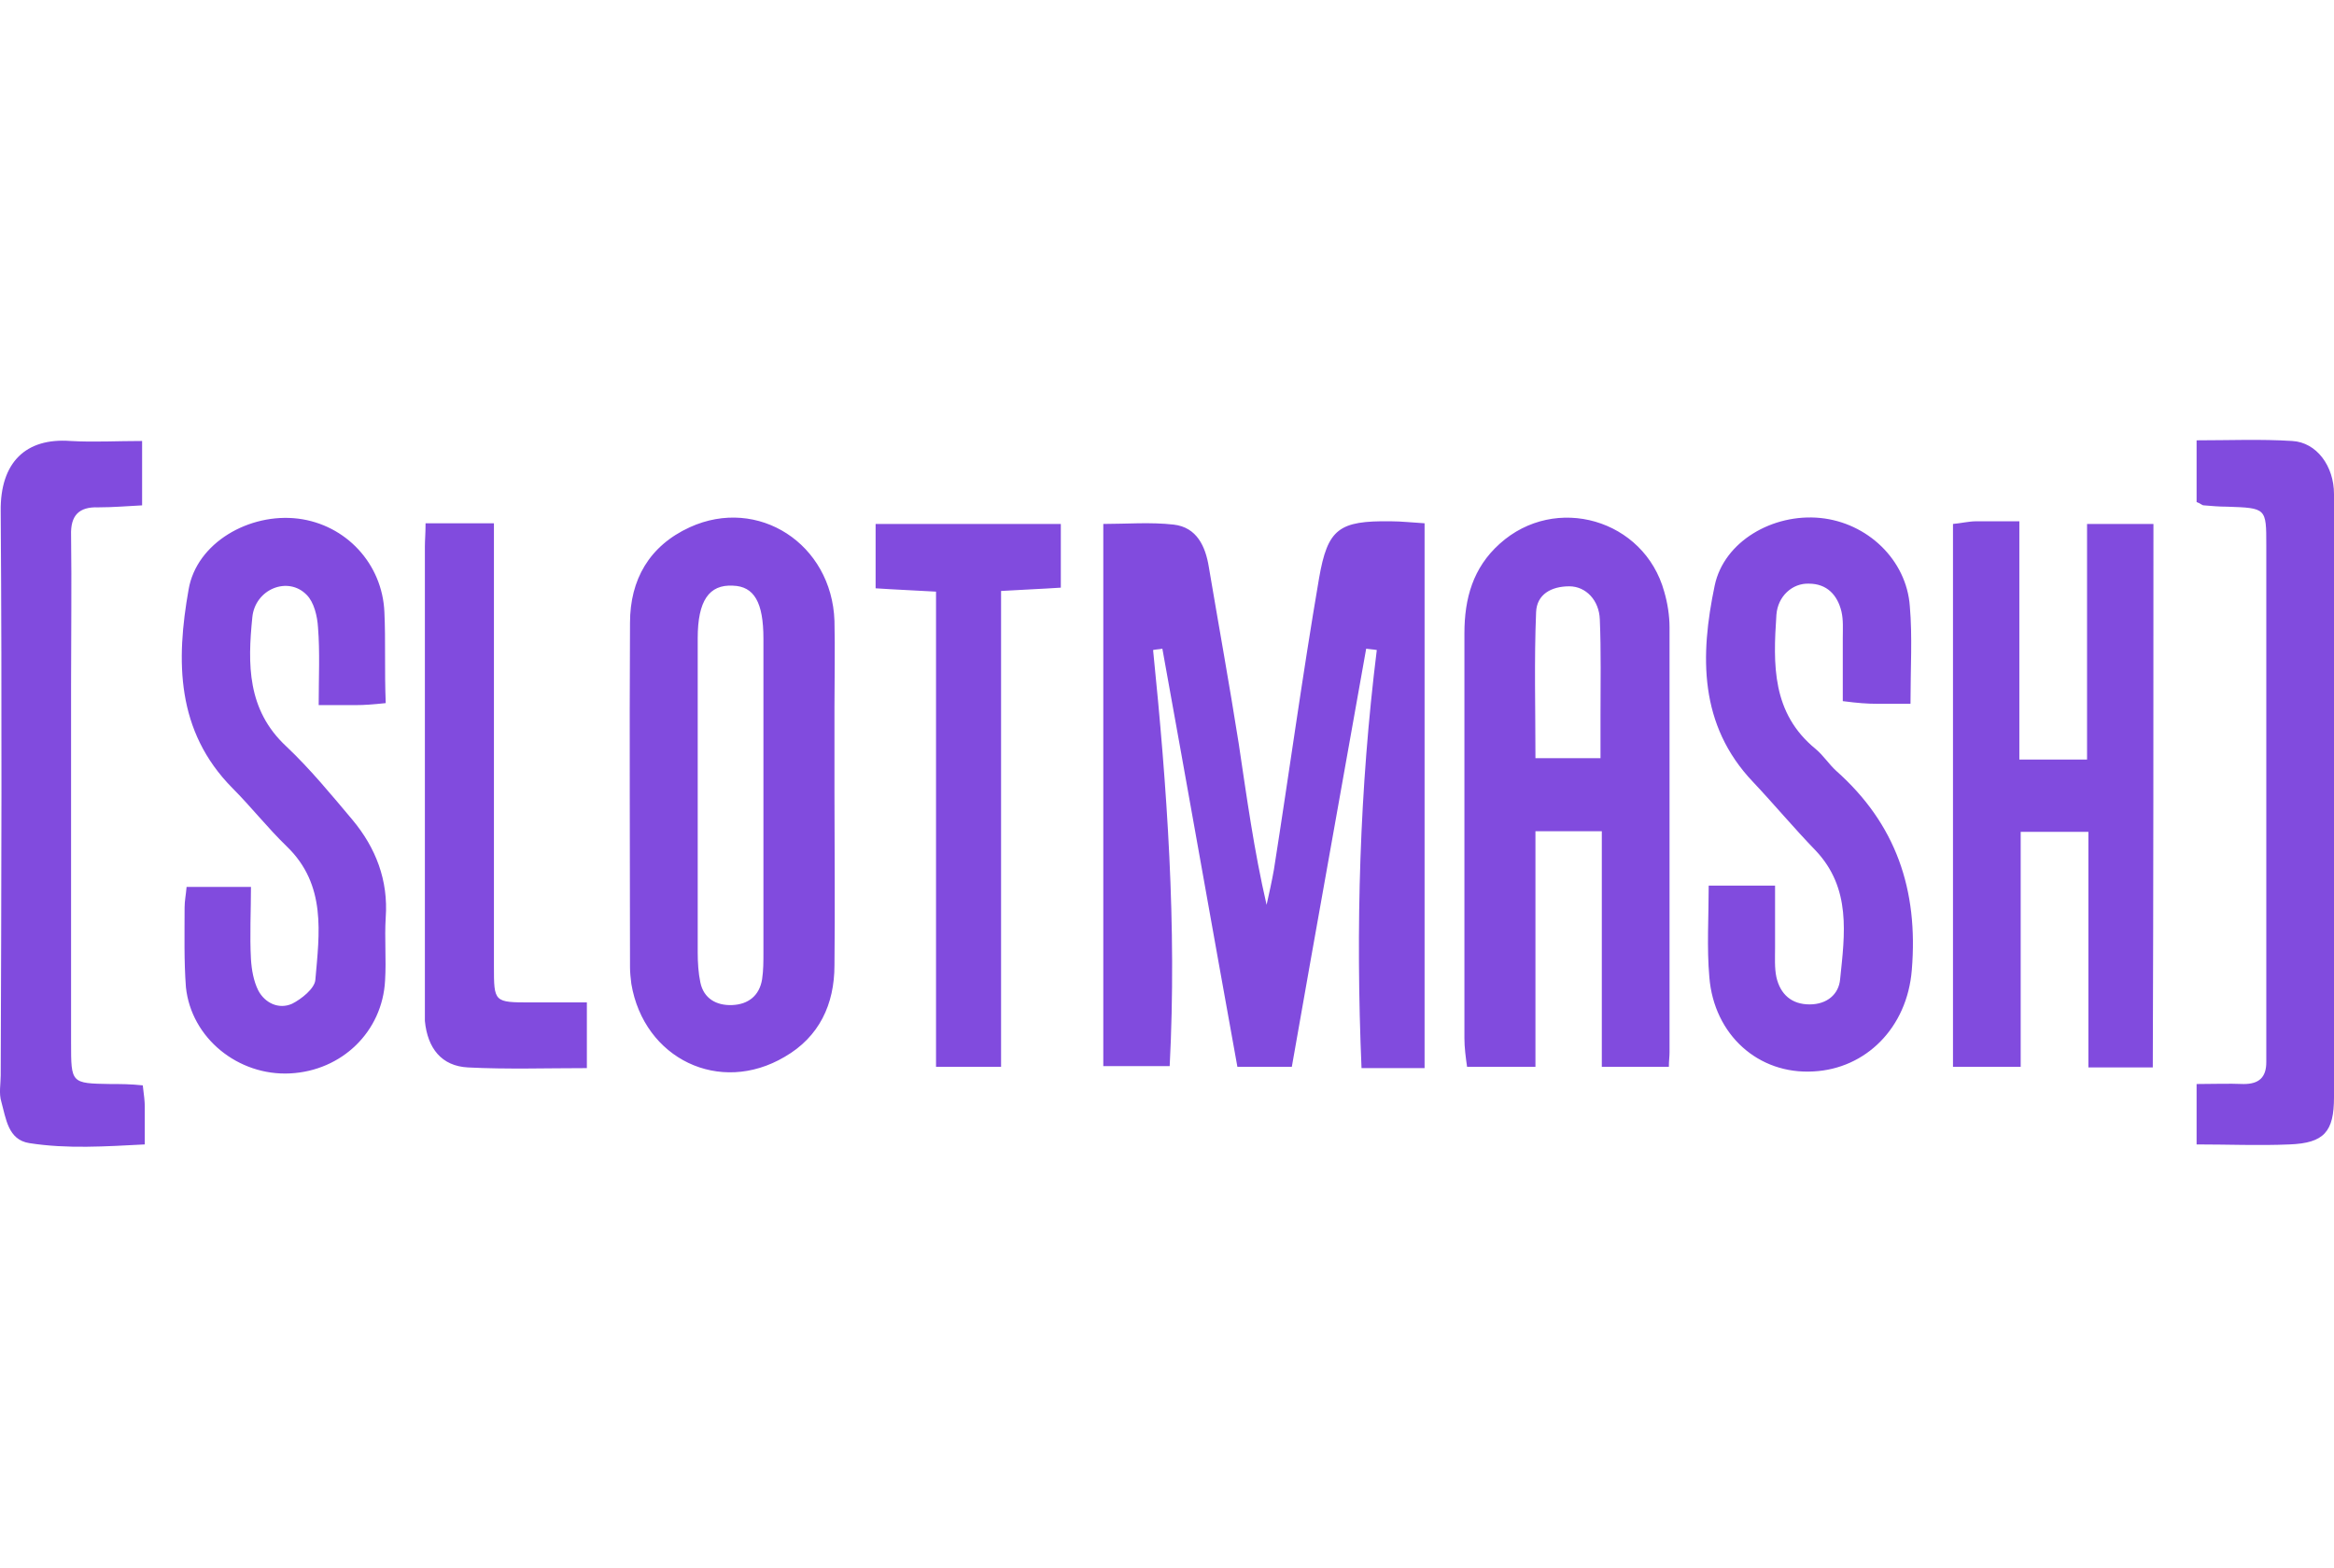 <svg width="122" height="82" viewBox="0 0 122 82" fill="none" xmlns="http://www.w3.org/2000/svg">
<path d="M74.464 55.847C73.284 55.847 72.313 55.847 71.168 55.847C70.856 48.526 71.064 41.239 71.966 33.987C71.792 33.952 71.619 33.952 71.411 33.918C70.127 41.17 68.808 48.456 67.525 55.777C66.588 55.777 65.72 55.777 64.679 55.777C63.361 48.491 62.077 41.204 60.758 33.918C60.585 33.952 60.411 33.952 60.273 33.987C61.001 41.17 61.522 48.387 61.14 55.743C60.03 55.743 58.919 55.743 57.67 55.743C57.67 46.374 57.67 36.971 57.67 27.395C58.885 27.395 60.134 27.291 61.348 27.429C62.563 27.568 63.014 28.574 63.187 29.65C63.708 32.738 64.263 35.791 64.749 38.88C65.165 41.655 65.547 44.466 66.206 47.311C66.345 46.687 66.484 46.062 66.588 45.472C67.386 40.406 68.08 35.306 68.947 30.24C69.398 27.637 69.988 27.221 72.695 27.256C73.25 27.256 73.84 27.325 74.464 27.36C74.464 36.867 74.464 46.27 74.464 55.847ZM87.268 55.014C87.268 47.623 87.268 40.198 87.268 32.807C87.268 32.183 87.163 31.524 86.99 30.934C85.949 27.152 81.3 25.799 78.385 28.436C76.997 29.685 76.546 31.281 76.546 33.12C76.546 40.163 76.546 47.242 76.546 54.285C76.546 54.771 76.615 55.292 76.685 55.777C77.899 55.777 78.975 55.777 80.259 55.777C80.259 51.579 80.259 47.519 80.259 43.46C81.508 43.46 82.514 43.46 83.728 43.46C83.728 47.658 83.728 51.718 83.728 55.777C85.012 55.777 86.088 55.777 87.233 55.777C87.233 55.465 87.268 55.257 87.268 55.014ZM80.259 39.643C80.259 37.041 80.189 34.542 80.293 32.009C80.328 31.073 81.091 30.656 82.028 30.656C82.896 30.656 83.59 31.385 83.624 32.391C83.694 34.056 83.659 35.757 83.659 37.422C83.659 38.116 83.659 38.775 83.659 39.643C82.375 39.643 81.438 39.643 80.259 39.643ZM112.562 27.395C111.382 27.395 110.342 27.395 109.092 27.395C109.092 31.558 109.092 35.583 109.092 39.712C107.878 39.712 106.802 39.712 105.553 39.712C105.553 35.548 105.553 31.454 105.553 27.256C104.651 27.256 103.957 27.256 103.298 27.256C102.916 27.256 102.5 27.36 102.084 27.395C102.084 36.902 102.084 46.34 102.084 55.777C103.298 55.777 104.374 55.777 105.623 55.777C105.623 51.579 105.623 47.519 105.623 43.494C106.872 43.494 107.947 43.494 109.162 43.494C109.162 47.658 109.162 51.683 109.162 55.812C110.342 55.812 111.348 55.812 112.528 55.812C112.562 46.27 112.562 36.867 112.562 27.395ZM43.618 36.971C43.618 35.479 43.653 33.952 43.618 32.46C43.479 28.436 39.628 25.937 36.054 27.568C33.937 28.54 32.931 30.309 32.931 32.565C32.896 38.567 32.931 44.57 32.931 50.573C32.931 50.85 32.966 51.163 33 51.44C33.66 55.361 37.615 57.269 41.016 55.257C42.82 54.216 43.618 52.516 43.618 50.469C43.653 47.45 43.618 44.466 43.618 41.447C43.618 39.99 43.618 38.463 43.618 36.971ZM39.905 49.809C39.905 50.26 39.905 50.746 39.836 51.197C39.697 52.065 39.107 52.516 38.274 52.55C37.442 52.585 36.782 52.203 36.609 51.371C36.505 50.885 36.47 50.33 36.47 49.809C36.47 44.327 36.47 38.845 36.47 33.363C36.47 31.419 37.06 30.552 38.309 30.622C39.419 30.656 39.905 31.489 39.905 33.397C39.905 36.173 39.905 38.949 39.905 41.69C39.905 44.397 39.905 47.103 39.905 49.809ZM98.128 36.798C98.683 36.798 99.238 36.798 99.863 36.798C99.863 34.924 99.967 33.293 99.828 31.697C99.655 29.268 97.608 27.325 95.144 27.082C92.68 26.839 90.113 28.297 89.627 30.622C88.864 34.265 88.794 37.908 91.639 40.892C92.75 42.072 93.791 43.321 94.901 44.466C96.775 46.444 96.428 48.838 96.185 51.197C96.115 51.995 95.491 52.516 94.589 52.516C93.652 52.516 93.062 51.995 92.854 51.093C92.75 50.607 92.784 50.052 92.784 49.532C92.784 48.456 92.784 47.38 92.784 46.305C91.466 46.305 90.39 46.305 89.315 46.305C89.315 47.97 89.211 49.532 89.349 51.093C89.592 54.112 91.917 56.194 94.797 56.02C97.503 55.881 99.689 53.765 99.932 50.711C100.279 46.513 99.1 43.078 95.977 40.302C95.595 39.955 95.317 39.504 94.901 39.157C92.611 37.283 92.68 34.751 92.854 32.148C92.923 31.177 93.687 30.483 94.554 30.517C95.491 30.517 96.046 31.107 96.254 31.975C96.358 32.426 96.324 32.877 96.324 33.363C96.324 34.404 96.324 35.444 96.324 36.659C97.122 36.763 97.608 36.798 98.128 36.798ZM20.093 32.009C19.989 29.476 18.08 27.429 15.582 27.117C13.049 26.805 10.273 28.366 9.857 30.83C9.198 34.542 9.198 38.22 12.147 41.204C13.118 42.176 13.986 43.286 14.992 44.258C17.074 46.27 16.692 48.803 16.484 51.232C16.45 51.683 15.755 52.238 15.27 52.481C14.576 52.793 13.847 52.446 13.5 51.787C13.257 51.301 13.153 50.711 13.118 50.156C13.049 48.907 13.118 47.658 13.118 46.374C11.869 46.374 10.863 46.374 9.753 46.374C9.718 46.791 9.649 47.103 9.649 47.45C9.649 48.838 9.614 50.226 9.718 51.614C9.996 54.285 12.459 56.263 15.166 56.124C17.872 55.986 19.989 53.938 20.128 51.267C20.197 50.156 20.093 49.081 20.162 47.97C20.301 46.027 19.642 44.327 18.427 42.87C17.317 41.551 16.207 40.198 14.957 39.018C12.91 37.11 12.945 34.716 13.188 32.287C13.327 30.795 15.062 30.101 16.033 31.107C16.415 31.489 16.588 32.218 16.623 32.807C16.727 34.126 16.658 35.41 16.658 36.867C17.456 36.867 18.011 36.867 18.601 36.867C19.052 36.867 19.503 36.832 20.162 36.763C20.093 35.028 20.162 33.501 20.093 32.009ZM5.763 56.679C3.715 56.645 3.715 56.645 3.715 54.528C3.715 48.283 3.715 42.037 3.715 35.791C3.715 33.189 3.75 30.587 3.715 27.984C3.681 26.944 4.132 26.492 5.138 26.527C5.936 26.527 6.699 26.458 7.428 26.423C7.428 25.209 7.428 24.202 7.428 23.057C6.11 23.057 4.895 23.127 3.681 23.057C1.356 22.884 0.003 24.168 0.037 26.735C0.107 36.555 0.072 46.409 0.037 56.228C0.037 56.679 -0.067 57.165 0.072 57.616C0.315 58.484 0.419 59.594 1.529 59.768C3.507 60.08 5.52 59.941 7.567 59.837C7.567 59.004 7.567 58.414 7.567 57.859C7.567 57.582 7.532 57.304 7.463 56.749C6.804 56.679 6.283 56.679 5.763 56.679ZM115.199 26.423C115.616 26.458 115.997 26.492 116.414 26.492C118.461 26.562 118.461 26.562 118.461 28.505C118.461 37.041 118.461 45.611 118.461 54.147C118.461 54.598 118.461 55.083 118.461 55.534C118.461 56.333 118.079 56.679 117.281 56.679C116.483 56.645 115.685 56.679 114.818 56.679C114.818 57.825 114.818 58.761 114.818 59.837C116.483 59.837 118.079 59.906 119.675 59.837C121.48 59.768 122 59.178 122 57.373C122 54.598 122 51.822 122 49.046C122 41.308 122 33.571 122 25.833C122 24.376 121.098 23.127 119.814 23.057C118.183 22.953 116.518 23.023 114.818 23.023C114.818 24.272 114.818 25.278 114.818 26.25C115.026 26.319 115.095 26.423 115.199 26.423ZM22.209 28.574C22.209 36.485 22.209 44.431 22.209 52.342C22.209 52.689 22.209 53.036 22.209 53.383C22.348 54.806 23.077 55.743 24.465 55.812C26.512 55.916 28.594 55.847 30.676 55.847C30.676 54.632 30.676 53.557 30.676 52.412C29.6 52.412 28.698 52.412 27.761 52.412C25.818 52.412 25.818 52.412 25.818 50.503C25.818 43.46 25.818 36.381 25.818 29.338C25.818 28.713 25.818 28.088 25.818 27.36C24.534 27.36 23.458 27.36 22.244 27.36C22.244 27.915 22.209 28.227 22.209 28.574ZM48.927 55.777C50.141 55.777 51.147 55.777 52.327 55.777C52.327 47.45 52.327 39.192 52.327 30.899C53.472 30.83 54.409 30.795 55.45 30.726C55.45 29.546 55.45 28.505 55.45 27.395C52.154 27.395 48.961 27.395 45.769 27.395C45.769 28.574 45.769 29.65 45.769 30.76C46.81 30.83 47.712 30.864 48.927 30.934C48.927 39.365 48.927 47.589 48.927 55.777Z" fill="#814BDE"/>
</svg>
